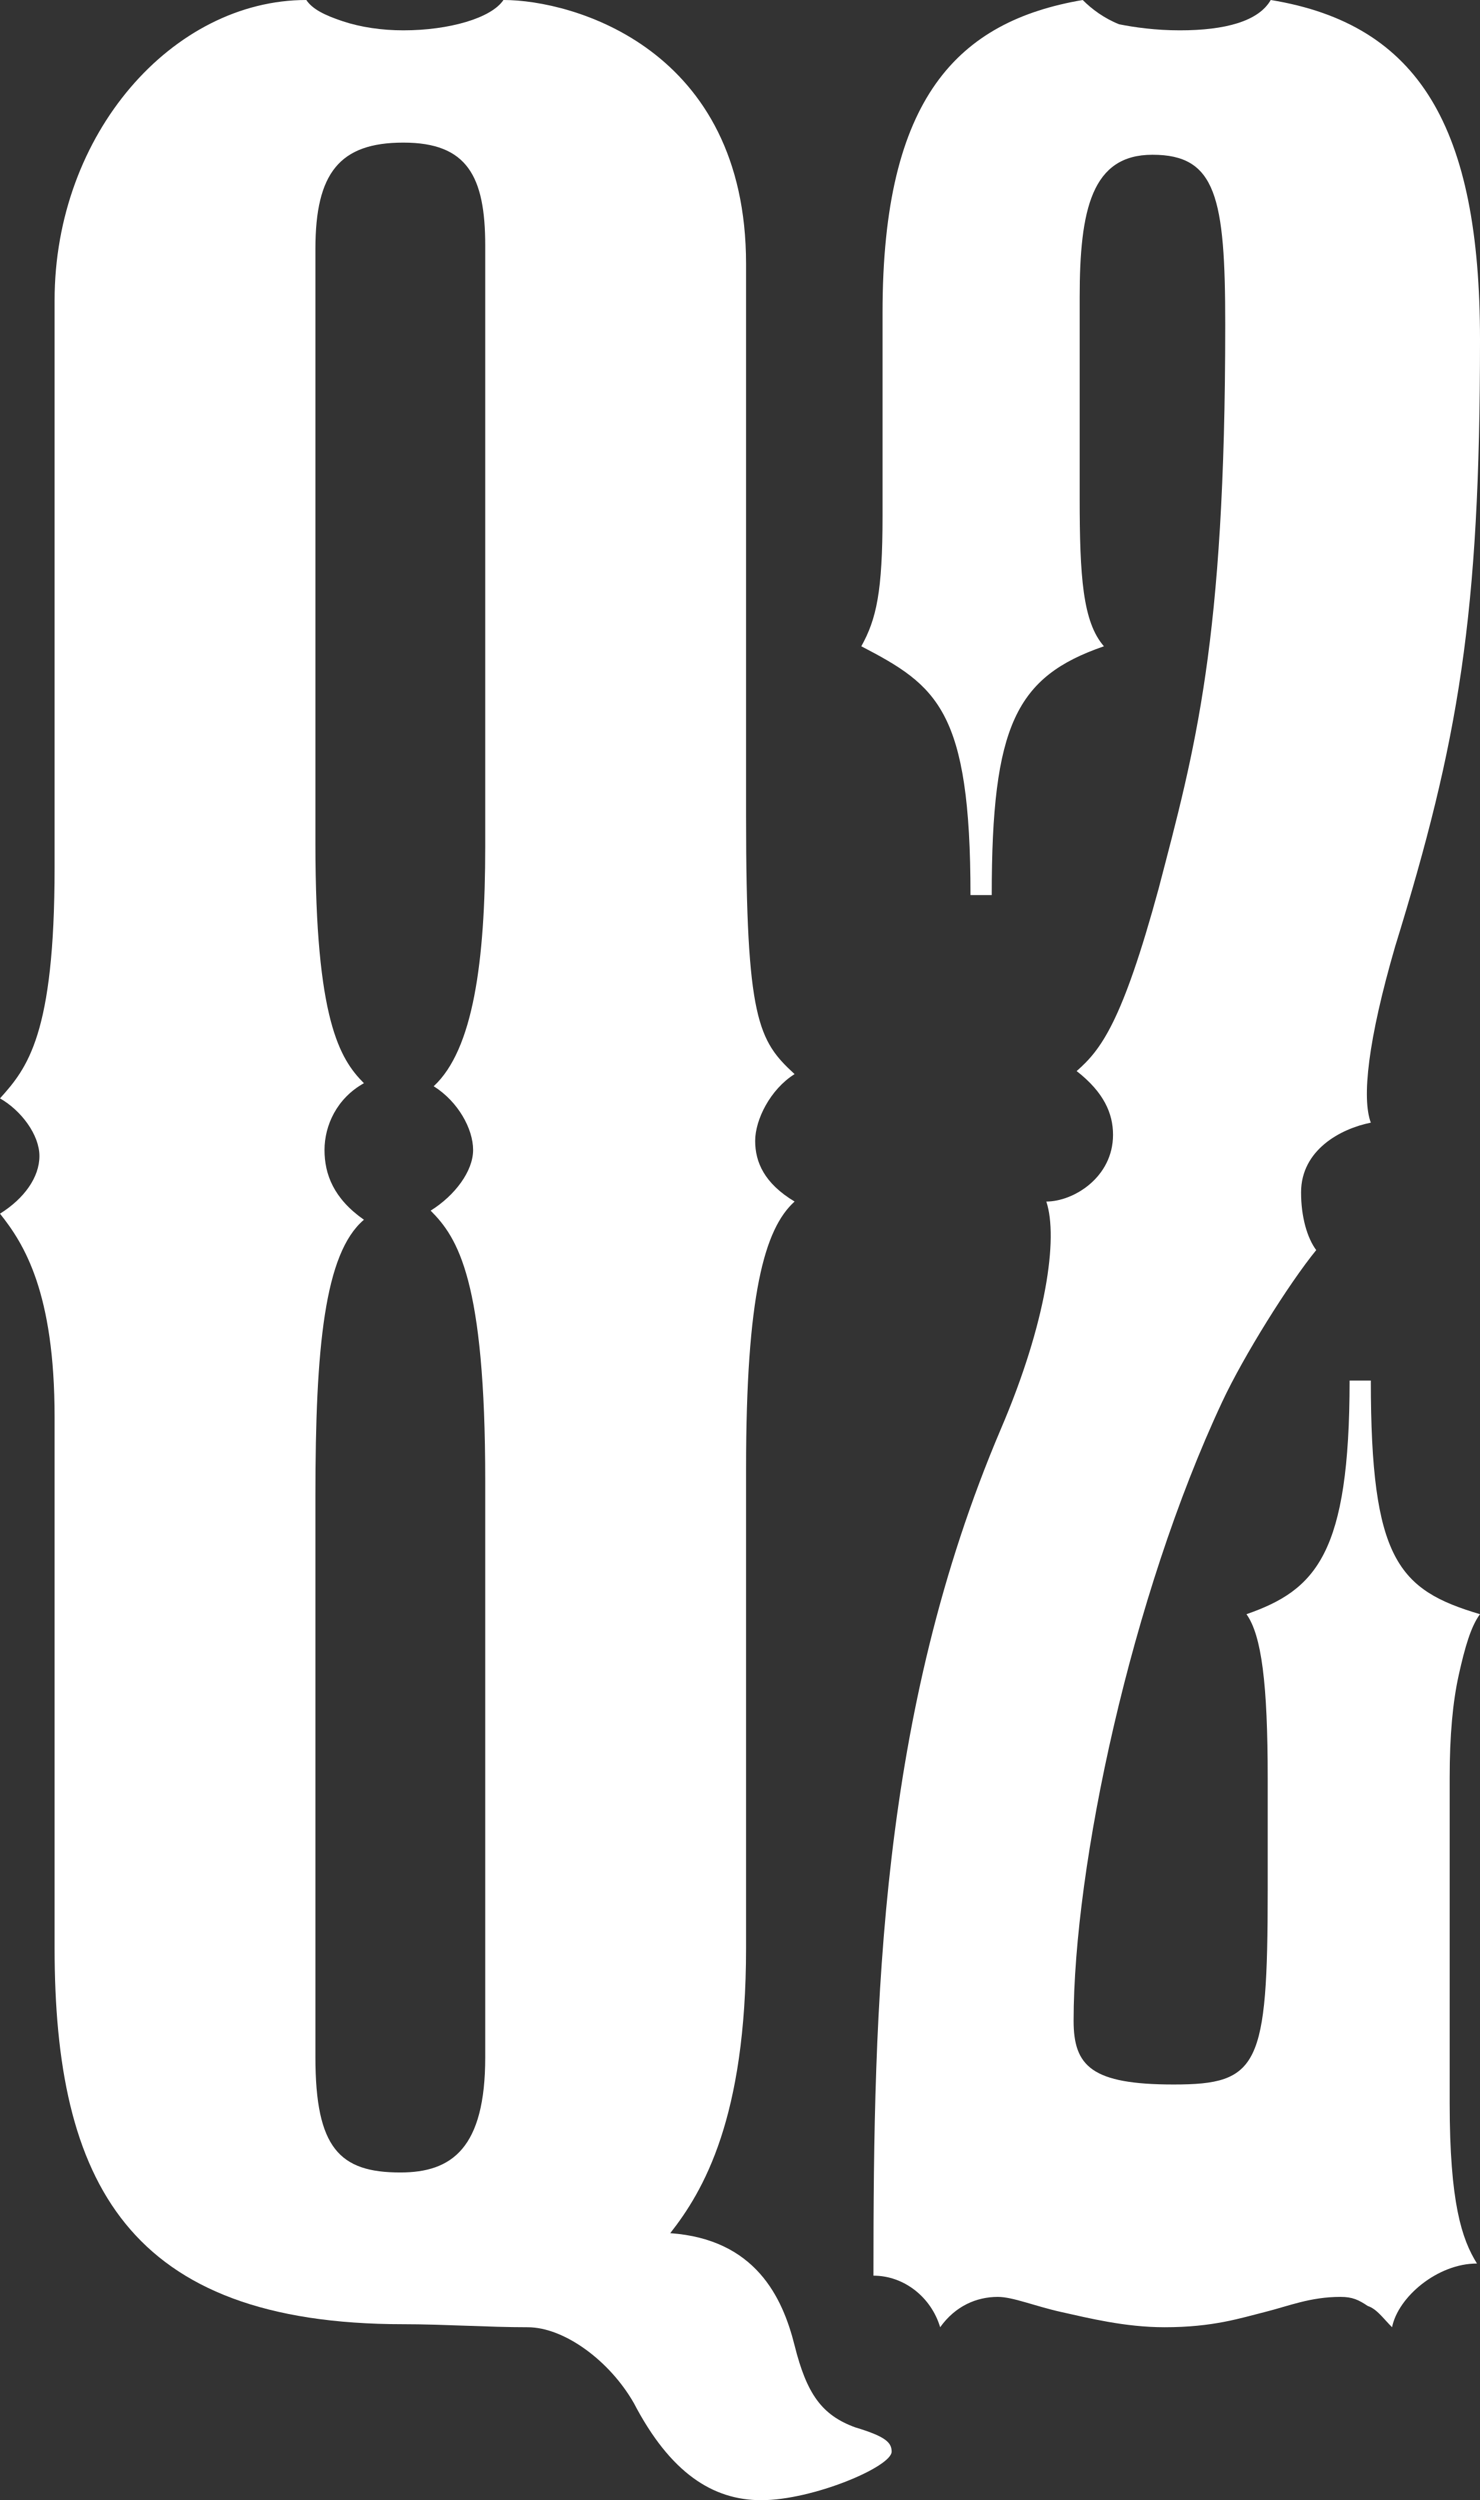 <?xml version="1.0" encoding="utf-8"?>
<!-- Generator: Adobe Illustrator 19.2.1, SVG Export Plug-In . SVG Version: 6.00 Build 0)  -->
<svg version="1.1" id="レイヤー_1" xmlns="http://www.w3.org/2000/svg" xmlns:xlink="http://www.w3.org/1999/xlink" x="0px"
	 y="0px" width="48.8px" height="82.4px" viewBox="0 0 48.8 82.4" style="enable-background:new 0 0 48.8 82.4;"
	 xml:space="preserve">
<rect x="0" y="0" width="48.8" height="82.4" fill="#333333" stroke="none"/>
<style type="text/css">
	.st0{fill:#FFFFFF;}
</style>
<g>
	<path class="st0" d="M24.6,64.2c0,5.6-1.4,8-2.5,9.4c2.8,0.2,3.7,2.1,4.1,3.7c0.4,1.6,0.9,2.3,2,2.7c1,0.3,1.2,0.5,1.2,0.8
		c0,0.5-2.6,1.6-4.3,1.6c-1.6,0-3-0.9-4.2-3.2c-0.8-1.4-2.3-2.5-3.5-2.5c-1.3,0-2.8-0.1-4.1-0.1c-9.1,0-11.5-4.7-11.5-12.4V46.7
		c0-4.1-1-5.7-1.8-6.7c0.8-0.5,1.3-1.2,1.3-1.9S0.7,36.6,0,36.2c0.9-1,1.8-2.1,1.8-7.6V9.9C1.8,4.4,5.7,0,10.1,0
		c0.2,0.3,0.6,0.5,1.2,0.7c0.6,0.2,1.3,0.3,2,0.3c1.5,0,2.9-0.4,3.3-1c2.3,0,8,1.6,8,8.7v18.2c0,6.7,0.4,7.4,1.6,8.5
		c-0.8,0.5-1.3,1.5-1.3,2.2s0.3,1.4,1.3,2c-1,0.9-1.6,3.1-1.6,8.8V64.2z M10.4,27.8c0,5.8,0.8,7.1,1.6,7.9c-0.9,0.5-1.3,1.4-1.3,2.2
		c0,0.8,0.3,1.6,1.3,2.3c-1.3,1.1-1.6,4.2-1.6,9.1v18.5c0,3,0.8,3.8,2.8,3.8c1.7,0,2.8-0.8,2.8-3.8v-19c0-6.6-0.9-8-1.8-8.9
		c0.8-0.5,1.4-1.3,1.4-2c0-0.7-0.5-1.6-1.3-2.1c1.3-1.2,1.7-4.1,1.7-7.9V8.1c0-2.3-0.6-3.4-2.7-3.4c-2.1,0-2.9,1-2.9,3.5V27.8z"/>
	<path class="st0" d="M29.1,10.3c0-7.1,2.5-9.6,6.6-10.3c0.3,0.3,0.7,0.6,1.2,0.8c0.5,0.1,1.2,0.2,2,0.2c1.5,0,2.6-0.3,3-1
		c4.9,0.8,6.9,4.2,6.9,11.2c0,9.1-0.7,13.2-2.8,20c-0.9,3.1-1.1,5-0.8,5.8c-1,0.2-2.3,0.9-2.3,2.3c0,0.8,0.2,1.5,0.5,1.9
		c-0.9,1.1-2.4,3.5-3.1,5c-3,6.4-4.9,15.3-4.9,20.4c0,1.5,0.6,2.1,3.3,2.1c2.8,0,3.1-0.6,3.1-6.4v-3.7c0-3.1-0.2-4.7-0.7-5.4
		c2.3-0.8,3.4-2,3.4-7.7h0.7c0,5.9,0.9,6.9,3.6,7.7c-0.3,0.4-0.5,1.1-0.7,2c-0.2,0.9-0.3,2-0.3,3.4v10.7c0,3.3,0.4,4.5,0.9,5.3
		c-1.3,0-2.6,1.1-2.8,2.1c-0.3-0.3-0.5-0.6-0.8-0.7c-0.3-0.2-0.5-0.3-0.9-0.3c-1,0-1.7,0.3-2.5,0.5s-1.7,0.5-3.3,0.5
		c-1.3,0-2.5-0.3-3.4-0.5c-0.9-0.2-1.6-0.5-2.1-0.5c-0.7,0-1.4,0.3-1.9,1c-0.3-1-1.2-1.7-2.2-1.7c0-9,0.2-18.5,4.2-27.9
		c1.5-3.5,1.9-6.3,1.5-7.5c0.9,0,2.2-0.8,2.2-2.2c0-0.7-0.3-1.4-1.2-2.1c0.8-0.7,1.5-1.6,2.7-6c1.2-4.6,2.2-8.1,2.2-18.6
		c0-4.2-0.3-5.6-2.4-5.6c-2,0-2.4,1.8-2.4,4.7v6.6c0,2.6,0.1,4.1,0.8,4.9c-2.9,1-3.7,2.6-3.7,8.2H32c0-6.1-1.1-6.9-3.6-8.2
		c0.5-0.9,0.7-1.8,0.7-4.3V10.3z"/>
</g>
</svg>
